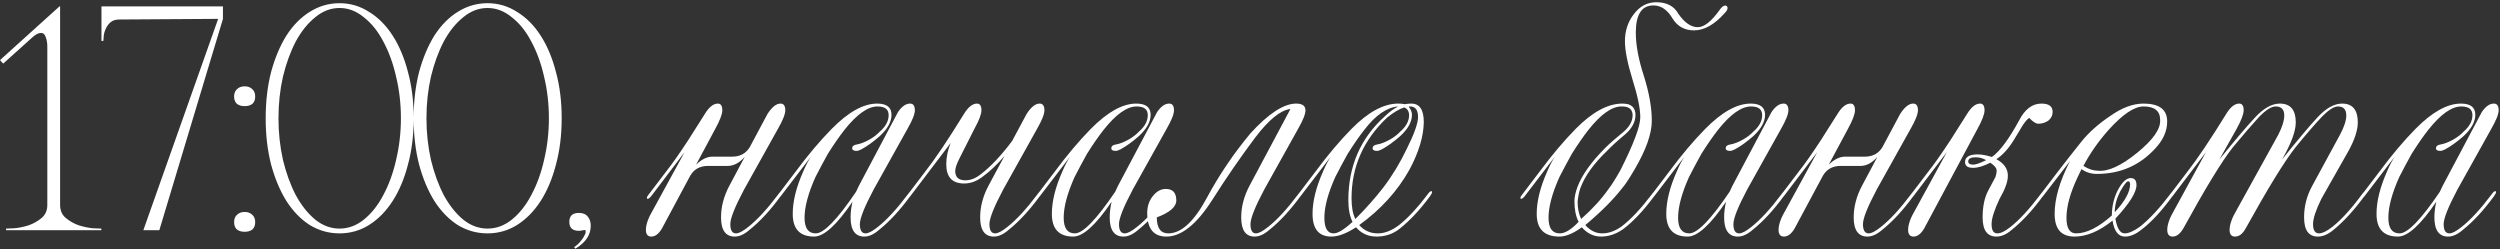 <?xml version="1.0" encoding="UTF-8"?> <svg xmlns="http://www.w3.org/2000/svg" width="782" height="78" viewBox="0 0 782 78" fill="none"><rect x="0" y="0" width="782" height="78" fill="#333333" stroke="none"/><path d="M18.8 2V64.1C18.8 65.833 19.4 67.2 20.6 68.2C21.8 69.2 23.167 69.967 24.7 70.5C26.233 70.967 27.667 71.267 29 71.4C30.4 71.467 31.3 71.5 31.7 71.5V72H1.9V71.5C2.3 71.5 3.167 71.467 4.5 71.4C5.9 71.267 7.367 70.967 8.9 70.5C10.433 69.967 11.8 69.2 13 68.2C14.2 67.2 14.8 65.833 14.8 64.1V14.5C14.8 13.433 14.633 12.467 14.3 11.6C14.033 10.733 13.533 10.3 12.8 10.3C12 10.3 11.067 10.8 10 11.8L1 19.9L0 18.8L18.6 2H18.8ZM69.738 5.9L49.838 72H44.838L68.238 5.9L37.338 6.1C36.138 6.1 35.205 6.4 34.538 7C33.872 7.6 33.372 8.3 33.038 9.1C32.705 9.833 32.505 10.567 32.438 11.3C32.372 12.033 32.338 12.533 32.338 12.8H31.738V2H69.738V5.9ZM73.227 30.2C73.227 29.2 73.527 28.433 74.127 27.9C74.727 27.3 75.527 27 76.527 27C77.527 27 78.327 27.3 78.927 27.9C79.527 28.433 79.827 29.2 79.827 30.2C79.827 31.2 79.527 31.967 78.927 32.5C78.327 32.967 77.527 33.2 76.527 33.2C75.527 33.2 74.727 32.967 74.127 32.5C73.527 31.967 73.227 31.2 73.227 30.2ZM73.227 69.5C73.227 68.5 73.527 67.733 74.127 67.2C74.727 66.6 75.527 66.3 76.527 66.3C77.527 66.3 78.327 66.6 78.927 67.2C79.527 67.733 79.827 68.5 79.827 69.5C79.827 70.5 79.527 71.267 78.927 71.8C78.327 72.267 77.527 72.5 76.527 72.5C75.527 72.5 74.727 72.267 74.127 71.8C73.527 71.267 73.227 70.5 73.227 69.5ZM106.205 1C109.539 1 112.605 1.9 115.405 3.7C118.272 5.433 120.739 7.9 122.805 11.1C124.872 14.3 126.472 18.1 127.605 22.5C128.805 26.9 129.405 31.733 129.405 37C129.405 42.267 128.805 47.1 127.605 51.5C126.472 55.9 124.872 59.7 122.805 62.9C120.739 66.1 118.272 68.6 115.405 70.4C112.605 72.133 109.539 73 106.205 73C102.872 73 99.772 72.133 96.906 70.4C94.106 68.6 91.672 66.1 89.606 62.9C87.606 59.7 86.005 55.9 84.805 51.5C83.672 47.1 83.106 42.267 83.106 37C83.106 31.733 83.672 26.9 84.805 22.5C86.005 18.1 87.606 14.3 89.606 11.1C91.672 7.9 94.106 5.433 96.906 3.7C99.772 1.9 102.872 1 106.205 1ZM106.205 71.5C108.939 71.5 111.472 70.567 113.805 68.7C116.205 66.767 118.239 64.2 119.905 61C121.639 57.8 122.972 54.133 123.905 50C124.905 45.8 125.405 41.467 125.405 37C125.405 32.467 124.905 28.133 123.905 24C122.972 19.867 121.639 16.2 119.905 13C118.239 9.8 116.205 7.267 113.805 5.4C111.472 3.467 108.939 2.5 106.205 2.5C103.472 2.5 100.939 3.467 98.606 5.4C96.272 7.267 94.239 9.8 92.505 13C90.839 16.2 89.505 19.867 88.505 24C87.572 28.133 87.106 32.467 87.106 37C87.106 41.467 87.572 45.8 88.505 50C89.505 54.133 90.839 57.8 92.505 61C94.239 64.2 96.272 66.767 98.606 68.7C100.939 70.567 103.472 71.5 106.205 71.5ZM152.495 1C155.828 1 158.895 1.9 161.695 3.7C164.561 5.433 167.028 7.9 169.095 11.1C171.161 14.3 172.761 18.1 173.895 22.5C175.095 26.9 175.695 31.733 175.695 37C175.695 42.267 175.095 47.1 173.895 51.5C172.761 55.9 171.161 59.7 169.095 62.9C167.028 66.1 164.561 68.6 161.695 70.4C158.895 72.133 155.828 73 152.495 73C149.161 73 146.061 72.133 143.195 70.4C140.395 68.6 137.961 66.1 135.895 62.9C133.895 59.7 132.295 55.9 131.095 51.5C129.961 47.1 129.395 42.267 129.395 37C129.395 31.733 129.961 26.9 131.095 22.5C132.295 18.1 133.895 14.3 135.895 11.1C137.961 7.9 140.395 5.433 143.195 3.7C146.061 1.9 149.161 1 152.495 1ZM152.495 71.5C155.228 71.5 157.761 70.567 160.095 68.7C162.495 66.767 164.528 64.2 166.195 61C167.928 57.8 169.261 54.133 170.195 50C171.195 45.8 171.695 41.467 171.695 37C171.695 32.467 171.195 28.133 170.195 24C169.261 19.867 167.928 16.2 166.195 13C164.528 9.8 162.495 7.267 160.095 5.4C157.761 3.467 155.228 2.5 152.495 2.5C149.761 2.5 147.228 3.467 144.895 5.4C142.561 7.267 140.528 9.8 138.795 13C137.128 16.2 135.795 19.867 134.795 24C133.861 28.133 133.395 32.467 133.395 37C133.395 41.467 133.861 45.8 134.795 50C135.795 54.133 137.128 57.8 138.795 61C140.528 64.2 142.561 66.767 144.895 68.7C147.228 70.567 149.761 71.5 152.495 71.5ZM178.084 69.4C178.084 67.533 179.084 66.6 181.084 66.6C182.35 66.6 183.284 67 183.884 67.8C184.484 68.533 184.784 69.467 184.784 70.6C184.784 72 184.417 73.267 183.684 74.4C182.95 75.6 181.717 76.733 179.984 77.8L179.584 77.3C180.317 76.833 180.95 76.267 181.484 75.6C182.084 74.933 182.517 74.3 182.784 73.7C183.117 73.167 183.25 72.7 183.184 72.3C183.184 71.967 182.984 71.867 182.584 72C182.317 72.067 182.084 72.1 181.884 72.1C181.684 72.167 181.417 72.2 181.084 72.2C179.084 72.2 178.084 71.267 178.084 69.4ZM207.039 71.5C206.039 73.167 204.939 74 203.739 74C202.606 74 202.039 73.3 202.039 71.9C202.039 70.233 202.772 68.167 204.239 65.7L214.139 47.6L203.739 61.3C203.272 61.9 202.872 62.2 202.539 62.2C202.406 62.2 202.339 62.1 202.339 61.9C202.339 61.633 202.539 61.267 202.939 60.8L208.339 53.7C210.139 51.433 212.439 48.167 215.239 43.9C218.106 39.433 219.839 36.7 220.439 35.7C221.772 33.5 223.139 32.4 224.539 32.4C225.472 32.4 225.939 33.1 225.939 34.5C225.939 35.7 225.206 37.633 223.739 40.3L217.739 51.5C219.472 49.833 221.172 49 222.839 49H229.039C231.506 49 233.339 48 234.539 46L240.039 35.7C241.439 33.5 242.806 32.4 244.139 32.4C245.139 32.4 245.639 33.1 245.639 34.5C245.639 35.7 244.872 37.633 243.339 40.3L232.739 59.3C229.872 64.7 228.439 68.3 228.439 70.1C228.439 72.033 229.039 73 230.239 73C231.106 73 232.372 72.333 234.039 71C236.906 68.733 240.039 65.333 243.439 60.8C243.906 60.133 244.272 59.8 244.539 59.8C244.739 59.8 244.839 59.9 244.839 60.1C244.839 60.3 244.639 60.7 244.239 61.3C240.972 65.767 237.706 69.3 234.439 71.9C232.839 73.3 231.306 74 229.839 74C226.972 74 225.539 72 225.539 68C225.539 64.667 226.406 61.367 228.139 58.1L232.939 49.1C231.272 50.967 229.506 51.9 227.639 51.9H221.439C218.972 51.9 217.139 52.9 215.939 54.9L207.039 71.5ZM268.666 58.1L280.866 35.1C282.066 33.3 283.333 32.4 284.666 32.4C285.666 32.4 286.166 33.1 286.166 34.5C286.166 35.7 285.4 37.633 283.866 40.3L273.266 59.3C270.4 64.7 268.966 68.3 268.966 70.1C268.966 72.033 269.566 73 270.766 73C271.633 73 272.9 72.333 274.566 71C277.433 68.733 280.566 65.333 283.966 60.8C284.433 60.133 284.8 59.8 285.066 59.8C285.266 59.8 285.366 59.9 285.366 60.1C285.366 60.3 285.166 60.7 284.766 61.3C281.5 65.767 278.233 69.3 274.966 71.9C273.366 73.3 271.833 74 270.366 74C267.5 74 266.066 72 266.066 68C266.066 66.4 266.266 64.767 266.666 63.1C261.733 70.367 257.733 74 254.666 74C250.2 74 247.966 71.633 247.966 66.9C247.966 62.967 249.066 58.533 251.266 53.6C252 51.867 252.8 50.333 253.666 49L244.266 61.3C243.8 61.9 243.4 62.2 243.066 62.2C242.933 62.2 242.866 62.1 242.866 61.9C242.866 61.633 243.066 61.267 243.466 60.8L248.866 53.7C252.666 48.567 256.433 44.1 260.166 40.3C265.366 35.033 270.1 32.4 274.366 32.4C277.366 32.4 278.866 33.567 278.866 35.9C278.866 38.1 277.633 40.333 275.166 42.6C273.1 44.4 271.2 45.767 269.466 46.7C268.8 47.033 268.3 47.2 267.966 47.2C267.033 47.2 266.566 46.933 266.566 46.4C266.566 45.733 267.033 45.333 267.966 45.2C269.166 45 270.533 44.467 272.066 43.6C273.333 42.867 274.366 42.067 275.166 41.2C277.033 39.6 277.966 37.867 277.966 36C277.966 34.2 276.8 33.3 274.466 33.3C271.466 33.3 268.033 35.733 264.166 40.6C262.5 42.733 260.766 45.233 258.966 48.1C257.7 50.367 256.4 52.8 255.066 55.4C252.8 60.467 251.666 64.7 251.666 68.1C251.666 71.367 252.833 73 255.166 73C257.7 73 261.9 68.667 267.766 60L268.666 58.1ZM321.094 35.7C322.494 33.5 323.86 32.4 325.194 32.4C326.194 32.4 326.694 33.1 326.694 34.5C326.694 35.7 325.927 37.633 324.394 40.3L313.794 59.3C310.927 64.7 309.494 68.3 309.494 70.1C309.494 72.033 310.094 73 311.294 73C312.16 73 313.427 72.333 315.094 71C317.96 68.733 321.094 65.333 324.494 60.8C324.96 60.133 325.327 59.8 325.594 59.8C325.794 59.8 325.894 59.9 325.894 60.1C325.894 60.3 325.694 60.7 325.294 61.3C322.027 65.767 318.76 69.3 315.494 71.9C313.894 73.3 312.36 74 310.894 74C308.027 74 306.594 72 306.594 68C306.594 64.667 307.46 61.367 309.194 58.1L314.194 48.8C311.86 51.533 309.527 53.733 307.194 55.4C305.394 56.733 303.527 57.4 301.594 57.4C297.86 57.4 295.994 55.4 295.994 51.4C295.994 49.133 296.46 46.9 297.394 44.7L284.794 61.3C284.327 61.9 283.927 62.2 283.594 62.2C283.46 62.2 283.394 62.1 283.394 61.9C283.394 61.633 283.594 61.267 283.994 60.8L289.394 53.7C292.527 49.7 296.56 43.7 301.494 35.7C302.827 33.5 304.194 32.4 305.594 32.4C306.527 32.4 306.994 33.1 306.994 34.5C306.994 35.7 306.26 37.633 304.794 40.3L300.094 49.6C299.227 51.333 298.794 52.633 298.794 53.5C298.794 55.433 299.86 56.4 301.994 56.4C303.594 56.4 305.194 55.767 306.794 54.5C309.927 52.1 313.194 48.633 316.594 44.1L321.094 35.7ZM349.721 58.1L361.921 35.1C363.121 33.3 364.388 32.4 365.721 32.4C366.721 32.4 367.221 33.1 367.221 34.5C367.221 35.7 366.454 37.633 364.921 40.3L354.321 59.3C351.454 64.7 350.021 68.3 350.021 70.1C350.021 72.033 350.621 73 351.821 73C352.688 73 353.954 72.333 355.621 71C358.488 68.733 361.621 65.333 365.021 60.8C365.488 60.133 365.854 59.8 366.121 59.8C366.321 59.8 366.421 59.9 366.421 60.1C366.421 60.3 366.221 60.7 365.821 61.3C362.554 65.767 359.288 69.3 356.021 71.9C354.421 73.3 352.888 74 351.421 74C348.554 74 347.121 72 347.121 68C347.121 66.4 347.321 64.767 347.721 63.1C342.788 70.367 338.788 74 335.721 74C331.254 74 329.021 71.633 329.021 66.9C329.021 62.967 330.121 58.533 332.321 53.6C333.054 51.867 333.854 50.333 334.721 49L325.321 61.3C324.854 61.9 324.454 62.2 324.121 62.2C323.988 62.2 323.921 62.1 323.921 61.9C323.921 61.633 324.121 61.267 324.521 60.8L329.921 53.7C333.721 48.567 337.488 44.1 341.221 40.3C346.421 35.033 351.154 32.4 355.421 32.4C358.421 32.4 359.921 33.567 359.921 35.9C359.921 38.1 358.688 40.333 356.221 42.6C354.154 44.4 352.254 45.767 350.521 46.7C349.854 47.033 349.354 47.2 349.021 47.2C348.088 47.2 347.621 46.933 347.621 46.4C347.621 45.733 348.088 45.333 349.021 45.2C350.221 45 351.588 44.467 353.121 43.6C354.388 42.867 355.421 42.067 356.221 41.2C358.088 39.6 359.021 37.867 359.021 36C359.021 34.2 357.854 33.3 355.521 33.3C352.521 33.3 349.088 35.733 345.221 40.6C343.554 42.733 341.821 45.233 340.021 48.1C338.754 50.367 337.454 52.8 336.121 55.4C333.854 60.467 332.721 64.7 332.721 68.1C332.721 71.367 333.888 73 336.221 73C338.754 73 342.954 68.667 348.821 60L349.721 58.1ZM403.648 34.1C400.582 34.433 396.915 37.4 392.648 43C388.048 49.133 383.548 55.667 379.148 62.6C374.282 70.2 369.515 74 364.848 74C360.848 74 358.848 71.533 358.848 66.6C358.848 64.6 359.415 62.867 360.548 61.4C361.748 59.867 363.115 59.1 364.648 59.1C366.848 59.1 367.948 60.3 367.948 62.7C367.948 64.7 365.915 66.467 361.848 68C361.848 71.333 363.048 73 365.448 73C369.515 73 373.548 69.267 377.548 61.8C381.348 54.733 385.882 48.033 391.148 41.7C396.815 35.5 401.582 32.4 405.448 32.4C407.382 32.4 408.348 33.1 408.348 34.5C408.348 35.7 407.582 37.633 406.048 40.3L395.448 59.3C392.582 64.7 391.148 68.3 391.148 70.1C391.148 72.033 391.715 73 392.848 73C393.715 73 394.982 72.333 396.648 71C399.515 68.733 402.648 65.333 406.048 60.8C406.515 60.133 406.882 59.8 407.148 59.8C407.348 59.8 407.448 59.9 407.448 60.1C407.448 60.3 407.248 60.7 406.848 61.3C403.582 65.767 400.315 69.3 397.048 71.9C395.448 73.3 393.915 74 392.448 74C389.648 74 388.248 72 388.248 68C388.248 64.667 389.115 61.367 390.848 58.1L403.648 34.1ZM441.464 32.4C444.064 32.4 445.364 34.333 445.364 38.2C445.297 42.667 443.797 47.633 440.864 53.1C437.131 59.767 431.897 65.533 425.164 70.4C426.697 72.133 428.631 73 430.964 73C433.164 73 435.431 72.1 437.764 70.3C440.631 67.967 443.564 64.8 446.564 60.8C447.031 60.133 447.397 59.8 447.664 59.8C447.864 59.8 447.964 59.9 447.964 60.1C447.964 60.3 447.764 60.7 447.364 61.3C444.231 65.567 441.064 68.967 437.864 71.5C435.797 73.167 433.364 74 430.564 74C427.964 74 425.831 73.033 424.164 71.1C421.164 73.033 418.597 74 416.464 74C412.531 74 410.564 71.633 410.564 66.9C410.564 62.967 411.664 58.533 413.864 53.6C414.597 51.867 415.397 50.333 416.264 49L406.864 61.3C406.397 61.9 405.997 62.2 405.664 62.2C405.531 62.2 405.464 62.1 405.464 61.9C405.464 61.633 405.664 61.267 406.064 60.8L411.464 53.7C415.264 48.567 419.031 44.1 422.764 40.3C427.964 35.033 432.831 32.4 437.364 32.4C438.231 32.4 438.897 32.467 439.364 32.6C440.097 32.467 440.797 32.4 441.464 32.4ZM426.764 40.6C425.097 42.733 423.364 45.233 421.564 48.1C420.297 50.367 418.997 52.8 417.664 55.4C415.397 60.467 414.264 64.7 414.264 68.1C414.264 71.367 415.231 73 417.164 73C418.497 73 420.464 71.8 423.064 69.4C422.197 67.667 421.764 65.4 421.764 62.6C421.764 51.933 425.597 43.167 433.264 36.3C434.664 34.967 436.031 33.967 437.364 33.3C433.831 33.567 430.297 36 426.764 40.6ZM440.664 33.3L440.764 33.4H440.664C441.331 34.267 441.664 35.1 441.664 35.9C441.664 38.1 440.431 40.333 437.964 42.6C435.897 44.4 433.997 45.767 432.264 46.7C431.597 47.033 431.097 47.2 430.764 47.2C429.831 47.2 429.364 46.933 429.364 46.4C429.364 45.733 429.831 45.333 430.764 45.2C431.964 45 433.331 44.467 434.864 43.6C436.131 42.867 437.164 42.067 437.964 41.2C439.831 39.6 440.764 37.867 440.764 36C440.764 35.267 440.531 34.633 440.064 34.1C439.597 33.767 439.331 33.6 439.264 33.6C437.731 34.067 435.931 35.133 433.864 36.8C426.464 43.8 422.764 52.2 422.764 62C422.764 64.8 423.164 66.967 423.964 68.5C427.231 65.233 430.131 61.967 432.664 58.7C435.464 55.033 437.931 50.967 440.064 46.5C442.397 41.833 443.564 38.533 443.564 36.6C443.564 34.4 442.731 33.3 441.064 33.3H440.664ZM492.481 63C492.481 61.733 492.781 60.267 493.381 58.6C494.781 54.8 497.748 50.633 502.281 46.1C503.415 44.967 505.281 43.333 507.881 41.2C509.748 39.6 510.681 37.867 510.681 36C510.681 35.267 510.448 34.633 509.981 34.1C509.448 33.567 508.581 33.3 507.381 33.3H507.181C504.181 33.3 500.748 35.733 496.881 40.6C495.215 42.733 493.481 45.233 491.681 48.1C490.415 50.367 489.115 52.8 487.781 55.4C485.515 60.467 484.381 64.7 484.381 68.1C484.381 71.367 485.548 73 487.881 73C489.548 73 491.515 71.8 493.781 69.4C492.915 67.667 492.481 65.533 492.481 63ZM480.681 66.9C480.681 62.967 481.781 58.533 483.981 53.6C484.715 51.867 485.515 50.333 486.381 49L476.981 61.3C476.515 61.9 476.115 62.2 475.781 62.2C475.648 62.2 475.581 62.1 475.581 61.9C475.581 61.633 475.781 61.267 476.181 60.8L481.581 53.7C485.381 48.567 489.148 44.1 492.881 40.3C498.081 35.033 502.948 32.4 507.481 32.4C508.015 32.4 508.615 32.467 509.281 32.6C509.881 32.8 510.381 33.1 510.781 33.5C511.315 34.167 511.581 34.967 511.581 35.9C511.581 38.1 510.515 40.133 508.381 42C505.981 44 504.081 45.733 502.681 47.2C498.481 51.2 495.681 55.133 494.281 59C493.881 60.267 493.615 61.633 493.481 63.1C493.481 65.167 493.848 66.967 494.581 68.5C498.115 65.367 500.948 62.267 503.081 59.2C504.081 57.933 505.348 55.933 506.881 53.2C511.015 45 513.081 39.5 513.081 36.7C513.081 33.967 512.281 30.067 510.681 25C509.081 19.8 508.281 15.767 508.281 12.9C508.281 9.633 509.215 6.8 511.081 4.4C512.948 1.933 515.281 0.7 518.081 0.7C521.348 0.7 523.648 1.9 524.981 4.3C526.915 7.1 528.948 8.5 531.081 8.5C533.081 8.5 535.381 6.667 537.981 3C538.448 2.267 539.015 1.833 539.681 1.7C540.148 1.833 540.381 2.1 540.381 2.5C540.381 2.967 540.081 3.5 539.481 4.1C536.281 7.7 533.081 9.5 529.881 9.5C526.948 9.5 524.715 8.267 523.181 5.8C521.581 3.067 519.581 1.7 517.181 1.7C513.515 1.7 511.681 4.533 511.681 10.2C511.681 14.067 512.515 18.567 514.181 23.7C515.848 28.967 516.681 33.667 516.681 37.8C516.681 41.867 514.848 47 511.181 53.2C509.581 55.933 508.315 57.833 507.381 58.9C504.515 62.567 500.681 66.4 495.881 70.4C497.415 72.133 499.181 73 501.181 73C503.181 73 505.215 72.267 507.281 70.8C510.148 68.6 513.281 65.267 516.681 60.8C517.148 60.133 517.515 59.8 517.781 59.8C517.981 59.8 518.081 59.9 518.081 60.1C518.081 60.3 517.881 60.7 517.481 61.3C514.081 65.9 510.815 69.367 507.681 71.7C505.481 73.233 503.181 74 500.781 74C498.515 74 496.515 73.033 494.781 71.1C492.115 73.033 489.781 74 487.781 74C483.048 74 480.681 71.633 480.681 66.9ZM541.909 58.1L554.109 35.1C555.309 33.3 556.575 32.4 557.909 32.4C558.909 32.4 559.409 33.1 559.409 34.5C559.409 35.7 558.642 37.633 557.109 40.3L546.509 59.3C543.642 64.7 542.209 68.3 542.209 70.1C542.209 72.033 542.809 73 544.009 73C544.875 73 546.142 72.333 547.809 71C550.675 68.733 553.809 65.333 557.209 60.8C557.675 60.133 558.042 59.8 558.309 59.8C558.509 59.8 558.609 59.9 558.609 60.1C558.609 60.3 558.409 60.7 558.009 61.3C554.742 65.767 551.475 69.3 548.209 71.9C546.609 73.3 545.075 74 543.609 74C540.742 74 539.309 72 539.309 68C539.309 66.4 539.509 64.767 539.909 63.1C534.975 70.367 530.975 74 527.909 74C523.442 74 521.209 71.633 521.209 66.9C521.209 62.967 522.309 58.533 524.509 53.6C525.242 51.867 526.042 50.333 526.909 49L517.509 61.3C517.042 61.9 516.642 62.2 516.309 62.2C516.175 62.2 516.109 62.1 516.109 61.9C516.109 61.633 516.309 61.267 516.709 60.8L522.109 53.7C525.909 48.567 529.675 44.1 533.409 40.3C538.609 35.033 543.342 32.4 547.609 32.4C550.609 32.4 552.109 33.567 552.109 35.9C552.109 38.1 550.875 40.333 548.409 42.6C546.342 44.4 544.442 45.767 542.709 46.7C542.042 47.033 541.542 47.2 541.209 47.2C540.275 47.2 539.809 46.933 539.809 46.4C539.809 45.733 540.275 45.333 541.209 45.2C542.409 45 543.775 44.467 545.309 43.6C546.575 42.867 547.609 42.067 548.409 41.2C550.275 39.6 551.209 37.867 551.209 36C551.209 34.2 550.042 33.3 547.709 33.3C544.709 33.3 541.275 35.733 537.409 40.6C535.742 42.733 534.009 45.233 532.209 48.1C530.942 50.367 529.642 52.8 528.309 55.4C526.042 60.467 524.909 64.7 524.909 68.1C524.909 71.367 526.075 73 528.409 73C530.942 73 535.142 68.667 541.009 60L541.909 58.1ZM561.336 71.5C560.336 73.167 559.236 74 558.036 74C556.903 74 556.336 73.3 556.336 71.9C556.336 70.233 557.069 68.167 558.536 65.7L568.436 47.6L558.036 61.3C557.569 61.9 557.169 62.2 556.836 62.2C556.703 62.2 556.636 62.1 556.636 61.9C556.636 61.633 556.836 61.267 557.236 60.8L562.636 53.7C564.436 51.433 566.736 48.167 569.536 43.9C572.403 39.433 574.136 36.7 574.736 35.7C576.069 33.5 577.436 32.4 578.836 32.4C579.769 32.4 580.236 33.1 580.236 34.5C580.236 35.7 579.503 37.633 578.036 40.3L572.036 51.5C573.769 49.833 575.469 49 577.136 49H583.336C585.803 49 587.636 48 588.836 46L594.336 35.7C595.736 33.5 597.103 32.4 598.436 32.4C599.436 32.4 599.936 33.1 599.936 34.5C599.936 35.7 599.169 37.633 597.636 40.3L587.036 59.3C584.169 64.7 582.736 68.3 582.736 70.1C582.736 72.033 583.336 73 584.536 73C585.403 73 586.669 72.333 588.336 71C591.203 68.733 594.336 65.333 597.736 60.8C598.203 60.133 598.569 59.8 598.836 59.8C599.036 59.8 599.136 59.9 599.136 60.1C599.136 60.3 598.936 60.7 598.536 61.3C595.269 65.767 592.003 69.3 588.736 71.9C587.136 73.3 585.603 74 584.136 74C581.269 74 579.836 72 579.836 68C579.836 64.667 580.703 61.367 582.436 58.1L587.236 49.1C585.569 50.967 583.803 51.9 581.936 51.9H575.736C573.269 51.9 571.436 52.9 570.236 54.9L561.336 71.5ZM601.863 71.5C600.863 73.167 599.763 74 598.563 74C597.43 74 596.863 73.3 596.863 71.9C596.863 70.233 597.597 68.167 599.063 65.7L608.963 47.6L598.563 61.3C598.097 61.9 597.697 62.2 597.363 62.2C597.23 62.2 597.163 62.1 597.163 61.9C597.163 61.633 597.363 61.267 597.763 60.8L603.163 53.7C604.963 51.433 607.263 48.167 610.063 43.9C612.93 39.433 614.663 36.7 615.263 35.7C616.597 33.5 617.963 32.4 619.363 32.4C620.297 32.4 620.763 33.1 620.763 34.5C620.763 35.7 620.03 37.633 618.563 40.3L601.863 71.5ZM617.963 49.2C616.43 49.2 615.663 49.633 615.663 50.5C615.663 51.167 616.197 51.5 617.263 51.5C617.997 51.5 619.33 51.033 621.263 50.1C620.263 49.5 619.163 49.2 617.963 49.2ZM622.963 70.1C622.963 72.033 623.563 73 624.763 73C625.83 73 627.197 72.333 628.863 71C631.73 68.733 634.863 65.333 638.263 60.8C638.73 60.133 639.097 59.8 639.363 59.8C639.563 59.8 639.663 59.9 639.663 60.1C639.663 60.3 639.463 60.7 639.063 61.3C635.797 65.767 632.53 69.3 629.263 71.9C627.663 73.3 626.063 74 624.463 74C621.597 74 620.163 72 620.163 68C620.163 64.667 620.73 61.9 621.863 59.7L624.163 55.4C624.43 54.6 624.563 53.933 624.563 53.4C624.563 52.6 623.897 51.767 622.563 50.9C620.497 51.967 618.697 52.5 617.163 52.5C615.497 52.5 614.663 51.9 614.663 50.7C614.663 49.1 615.997 48.3 618.663 48.3C619.863 48.3 621.33 48.567 623.063 49.1C625.53 47.367 628.363 43.567 631.563 37.7C633.363 34.167 635.697 32.4 638.563 32.4C640.897 32.4 642.063 33.267 642.063 35C642.063 36.067 641.63 36.967 640.763 37.7C639.83 38.367 638.763 38.7 637.563 38.7C636.83 38.7 635.897 38.1 634.763 36.9C634.297 37.1 633.63 37.833 632.763 39.1L629.863 43.9C628.197 46.567 626.397 48.533 624.463 49.8C626.863 51.067 628.063 52.8 628.063 55C628.063 56.8 627.197 59.2 625.463 62.2C623.797 65.733 622.963 68.367 622.963 70.1ZM665.691 56.7C665.224 56.7 664.391 57.767 663.191 59.9C662.057 62.1 661.491 64.267 661.491 66.4C664.691 62.933 666.291 60.033 666.291 57.7C666.291 57.033 666.091 56.7 665.691 56.7ZM656.191 53.4C659.391 53.733 663.491 51.867 668.491 47.8C673.491 43.733 675.891 40.3 675.691 37.5C675.691 34.7 673.957 33.3 670.491 33.3C667.624 33.3 663.991 35.733 659.591 40.6C656.391 44.2 653.757 47.967 651.691 51.9C653.291 52.9 654.791 53.4 656.191 53.4ZM649.891 55.4C647.557 60.333 646.391 64.567 646.391 68.1C646.391 71.367 647.391 73 649.391 73C652.657 73 656.391 71.133 660.591 67.4C660.591 64.533 661.224 61.867 662.491 59.4C663.824 56.933 665.157 55.7 666.491 55.7C667.691 55.7 668.291 56.433 668.291 57.9C668.291 60.167 666.091 63.667 661.691 68.4C662.224 71.467 663.191 73 664.591 73C665.857 73 667.457 72.3 669.391 70.9C672.324 68.567 675.457 65.2 678.791 60.8C679.257 60.133 679.624 59.8 679.891 59.8C680.091 59.8 680.191 59.9 680.191 60.1C680.191 60.3 679.991 60.7 679.591 61.3C676.191 65.967 672.957 69.467 669.891 71.8C668.091 73.267 666.357 74 664.691 74C662.624 74 661.324 72.333 660.791 69C656.657 72.333 652.691 74 648.891 74C644.757 74 642.691 71.633 642.691 66.9C642.691 62.1 644.291 56.6 647.491 50.4L639.091 61.3C638.624 61.9 638.224 62.2 637.891 62.2C637.757 62.2 637.691 62.1 637.691 61.9C637.691 61.633 637.891 61.267 638.291 60.8L643.691 53.7C646.157 50.5 648.591 47.4 650.991 44.4C653.324 41.467 656.391 38.733 660.191 36.2C663.791 33.667 667.224 32.4 670.491 32.4C675.424 32.4 677.891 34.267 677.891 38C677.891 40.933 676.691 43.7 674.291 46.3C669.424 51.7 663.291 54.4 655.891 54.4C654.091 54.4 652.491 53.9 651.091 52.9L649.891 55.4ZM712.618 42.2C713.885 39.733 714.518 37.7 714.518 36.1C714.518 34.233 713.618 33.3 711.818 33.3C710.485 33.3 708.751 34.4 706.618 36.6C704.418 39 701.685 42.167 698.418 46.1C694.951 50.5 689.785 58.967 682.918 71.5C681.918 73.167 680.818 74 679.618 74C678.485 74 677.918 73.3 677.918 71.9C677.918 70.233 678.651 68.167 680.118 65.7L690.018 47.6L679.618 61.3C679.151 61.9 678.751 62.2 678.418 62.2C678.285 62.2 678.218 62.1 678.218 61.9C678.218 61.633 678.418 61.267 678.818 60.8L684.218 53.7C687.351 49.7 691.385 43.7 696.318 35.7C697.651 33.5 699.018 32.4 700.418 32.4C701.351 32.4 701.818 33.1 701.818 34.5C701.818 35.7 701.085 37.633 699.618 40.3L694.218 49.9C698.951 44.033 702.685 39.633 705.418 36.7C708.085 33.833 710.651 32.4 713.118 32.4C716.451 32.4 718.118 34.367 718.118 38.3C718.118 41.033 716.685 44.9 713.818 49.9C718.618 43.9 722.318 39.5 724.918 36.7C727.585 33.833 730.151 32.4 732.618 32.4C735.885 32.4 737.518 34.367 737.518 38.3C737.518 40.7 736.551 43.667 734.618 47.2L726.118 62.2C724.385 65.733 723.518 68.367 723.518 70.1C723.518 72.033 724.151 73 725.418 73C726.418 73 727.785 72.333 729.518 71C732.385 68.733 735.485 65.333 738.818 60.8C739.285 60.133 739.651 59.8 739.918 59.8C740.118 59.8 740.218 59.9 740.218 60.1C740.218 60.3 740.018 60.7 739.618 61.3C736.351 65.767 733.118 69.3 729.918 71.9C728.251 73.3 726.618 74 725.018 74C722.151 74 720.718 72 720.718 68C720.718 64.6 721.518 61.4 723.118 58.4L731.918 42.2C733.251 39.733 733.918 37.7 733.918 36.1C733.918 34.233 733.051 33.3 731.318 33.3C730.051 33.3 728.351 34.4 726.218 36.6C723.951 39 721.218 42.167 718.018 46.1C714.551 50.5 709.351 58.967 702.418 71.5C701.485 73.167 700.385 74 699.118 74C697.985 74 697.418 73.3 697.418 71.9C697.418 70.233 698.151 68.167 699.618 65.7L712.618 42.2ZM764.077 58.1L776.277 35.1C777.477 33.3 778.743 32.4 780.077 32.4C781.077 32.4 781.577 33.1 781.577 34.5C781.577 35.7 780.81 37.633 779.277 40.3L768.677 59.3C765.81 64.7 764.377 68.3 764.377 70.1C764.377 72.033 764.977 73 766.177 73C767.043 73 768.31 72.333 769.977 71C772.843 68.733 775.977 65.333 779.377 60.8C779.843 60.133 780.21 59.8 780.477 59.8C780.677 59.8 780.777 59.9 780.777 60.1C780.777 60.3 780.577 60.7 780.177 61.3C776.91 65.767 773.643 69.3 770.377 71.9C768.777 73.3 767.243 74 765.777 74C762.91 74 761.477 72 761.477 68C761.477 66.4 761.677 64.767 762.077 63.1C757.143 70.367 753.143 74 750.077 74C745.61 74 743.377 71.633 743.377 66.9C743.377 62.967 744.477 58.533 746.677 53.6C747.41 51.867 748.21 50.333 749.077 49L739.677 61.3C739.21 61.9 738.81 62.2 738.477 62.2C738.343 62.2 738.277 62.1 738.277 61.9C738.277 61.633 738.477 61.267 738.877 60.8L744.277 53.7C748.077 48.567 751.843 44.1 755.577 40.3C760.777 35.033 765.51 32.4 769.777 32.4C772.777 32.4 774.277 33.567 774.277 35.9C774.277 38.1 773.043 40.333 770.577 42.6C768.51 44.4 766.61 45.767 764.877 46.7C764.21 47.033 763.71 47.2 763.377 47.2C762.443 47.2 761.977 46.933 761.977 46.4C761.977 45.733 762.443 45.333 763.377 45.2C764.577 45 765.943 44.467 767.477 43.6C768.743 42.867 769.777 42.067 770.577 41.2C772.443 39.6 773.377 37.867 773.377 36C773.377 34.2 772.21 33.3 769.877 33.3C766.877 33.3 763.443 35.733 759.577 40.6C757.91 42.733 756.177 45.233 754.377 48.1C753.11 50.367 751.81 52.8 750.477 55.4C748.21 60.467 747.077 64.7 747.077 68.1C747.077 71.367 748.243 73 750.577 73C753.11 73 757.31 68.667 763.177 60L764.077 58.1Z" fill="white"></path></svg> 